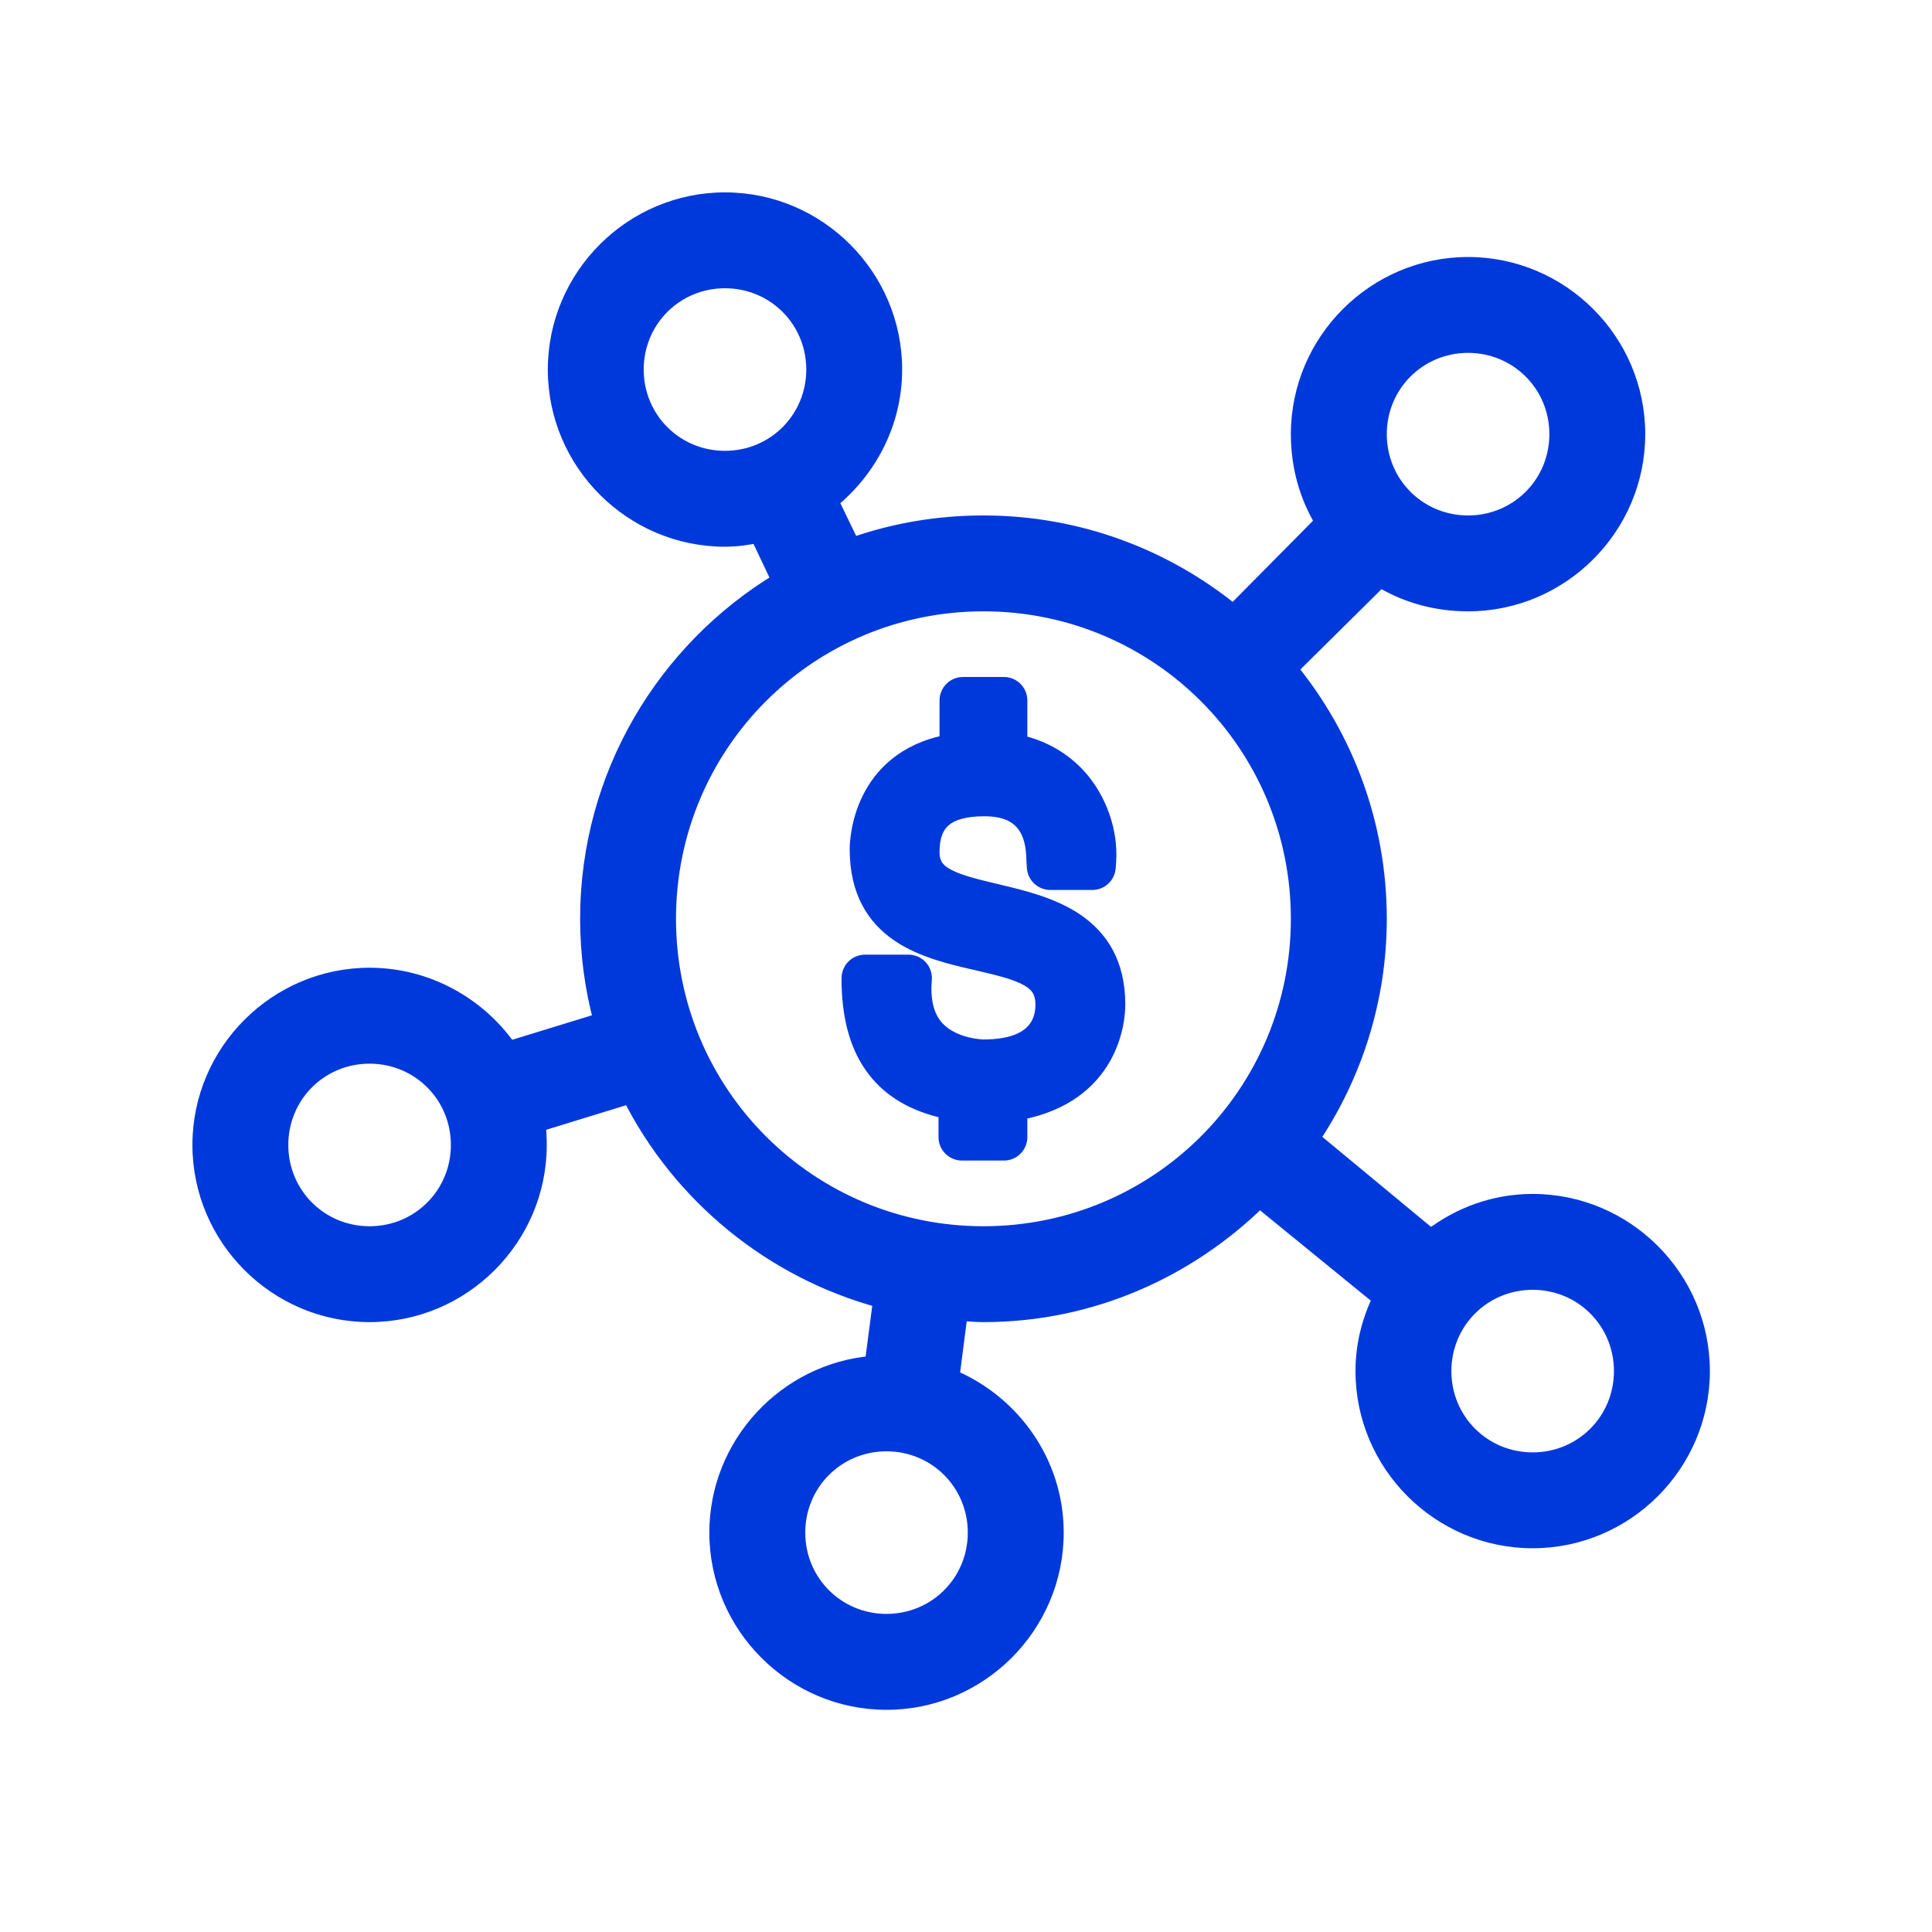 <?xml version="1.0" encoding="UTF-8"?> <svg xmlns="http://www.w3.org/2000/svg" width="40" height="40" viewBox="0 0 40 40" fill="none"><mask id="path-1-outside-1_761_6154" maskUnits="userSpaceOnUse" x="3.308" y="3.307" width="33" height="33" fill="black"><rect fill="white" x="3.308" y="3.307" width="33" height="33"></rect><path d="M15.01 4.307C13.171 4.307 11.665 5.812 11.665 7.651C11.665 9.491 13.171 10.996 15.01 10.996C15.233 10.996 15.446 10.965 15.655 10.92C15.73 10.904 15.807 10.941 15.84 11.01L16.284 11.948C16.32 12.024 16.292 12.115 16.22 12.159C13.894 13.566 12.334 16.113 12.334 19.022C12.334 19.738 12.429 20.426 12.605 21.085C12.628 21.17 12.58 21.259 12.496 21.285L10.591 21.871C10.522 21.892 10.447 21.865 10.406 21.805C9.8 20.937 8.784 20.36 7.652 20.36C5.813 20.36 4.308 21.865 4.308 23.705C4.308 25.544 5.813 27.049 7.652 27.049C9.492 27.049 10.997 25.544 10.997 23.705C10.997 23.567 10.989 23.433 10.974 23.301C10.965 23.221 11.012 23.143 11.089 23.12L12.996 22.533C13.072 22.51 13.154 22.546 13.19 22.617C14.208 24.634 16.057 26.161 18.278 26.762C18.357 26.783 18.409 26.86 18.398 26.941L18.226 28.252C18.216 28.33 18.151 28.389 18.073 28.396C16.364 28.541 15.01 29.988 15.01 31.731C15.01 33.571 16.515 35.076 18.354 35.076C20.194 35.076 21.699 33.571 21.699 31.731C21.699 30.35 20.844 29.172 19.644 28.664C19.575 28.635 19.532 28.564 19.541 28.49L19.714 27.159C19.725 27.074 19.801 27.012 19.887 27.02C20.044 27.034 20.201 27.049 20.361 27.049C22.547 27.049 24.515 26.152 25.963 24.729C26.023 24.67 26.117 24.665 26.182 24.718L28.682 26.756C28.742 26.805 28.758 26.889 28.724 26.959C28.513 27.393 28.388 27.872 28.388 28.387C28.388 30.226 29.893 31.731 31.732 31.731C33.572 31.731 35.077 30.226 35.077 28.387C35.077 26.547 33.572 25.042 31.732 25.042C30.976 25.042 30.286 25.303 29.726 25.732C29.664 25.78 29.578 25.78 29.518 25.73L27.06 23.695C26.995 23.641 26.983 23.547 27.029 23.477C27.883 22.202 28.388 20.668 28.388 19.022C28.388 17.103 27.71 15.338 26.581 13.954C26.528 13.888 26.532 13.793 26.592 13.733L28.461 11.883C28.516 11.829 28.601 11.821 28.666 11.861C29.173 12.168 29.762 12.333 30.395 12.333C32.234 12.333 33.739 10.828 33.739 8.989C33.739 7.149 32.234 5.644 30.395 5.644C28.555 5.644 27.05 7.149 27.05 8.989C27.05 9.621 27.215 10.211 27.523 10.717C27.563 10.783 27.555 10.867 27.501 10.922L25.65 12.791C25.591 12.851 25.495 12.855 25.43 12.802C24.046 11.673 22.28 10.996 20.361 10.996C19.426 10.996 18.532 11.153 17.699 11.447C17.62 11.475 17.532 11.44 17.496 11.364L17.054 10.447C17.02 10.377 17.041 10.294 17.101 10.245C17.857 9.63 18.354 8.696 18.354 7.651C18.354 5.812 16.849 4.307 15.01 4.307ZM15.01 5.644C16.126 5.644 17.017 6.535 17.017 7.651C17.017 8.767 16.126 9.658 15.01 9.658C13.894 9.658 13.003 8.767 13.003 7.651C13.003 6.535 13.894 5.644 15.01 5.644ZM30.395 6.982C31.51 6.982 32.401 7.873 32.401 8.989C32.401 10.105 31.51 10.996 30.395 10.996C29.279 10.996 28.388 10.105 28.388 8.989C28.388 7.873 29.279 6.982 30.395 6.982ZM20.361 12.333C24.064 12.333 27.05 15.32 27.05 19.022C27.05 22.725 24.064 25.711 20.361 25.711C16.659 25.711 13.672 22.725 13.672 19.022C13.672 15.32 16.659 12.333 20.361 12.333ZM19.938 14.34C19.848 14.34 19.776 14.413 19.776 14.502V15.371C19.776 15.451 19.716 15.519 19.638 15.534C17.98 15.861 17.916 17.397 17.916 17.58C17.916 19.237 19.227 19.535 20.277 19.775C21.221 19.992 21.762 20.148 21.762 20.799C21.762 21.188 21.579 21.844 20.361 21.844C20.335 21.844 19.692 21.834 19.295 21.426C19.06 21.186 18.95 20.846 18.961 20.402L18.97 20.261C18.976 20.168 18.902 20.088 18.808 20.088H17.91C17.821 20.088 17.748 20.161 17.748 20.25V20.402C17.786 21.782 18.396 22.58 19.622 22.843C19.698 22.859 19.755 22.926 19.755 23.004V23.543C19.755 23.632 19.827 23.705 19.917 23.705H20.785C20.874 23.705 20.946 23.632 20.946 23.543V23.029C20.946 22.949 21.006 22.881 21.084 22.866C22.862 22.529 22.974 21.1 22.974 20.799C22.974 19.2 21.662 18.873 20.612 18.625C19.669 18.403 19.128 18.254 19.128 17.643C19.128 16.911 19.533 16.577 20.382 16.577C21.364 16.577 21.566 17.235 21.573 17.789L21.584 17.951C21.59 18.037 21.661 18.103 21.746 18.103H22.614C22.699 18.103 22.77 18.037 22.776 17.952L22.786 17.81C22.823 17.259 22.611 16.637 22.221 16.201C21.922 15.865 21.527 15.638 21.081 15.537C21.004 15.52 20.946 15.453 20.946 15.373V14.502C20.946 14.413 20.874 14.34 20.785 14.34H19.938ZM7.652 21.698C8.768 21.698 9.659 22.589 9.659 23.705C9.659 24.82 8.768 25.711 7.652 25.711C6.536 25.711 5.645 24.82 5.645 23.705C5.645 22.589 6.536 21.698 7.652 21.698ZM31.732 26.38C32.848 26.38 33.739 27.271 33.739 28.387C33.739 29.503 32.848 30.394 31.732 30.394C30.617 30.394 29.726 29.503 29.726 28.387C29.726 27.271 30.617 26.38 31.732 26.38ZM18.354 29.725C19.47 29.725 20.361 30.616 20.361 31.731C20.361 32.847 19.47 33.738 18.354 33.738C17.239 33.738 16.348 32.847 16.348 31.731C16.348 30.616 17.239 29.725 18.354 29.725Z"></path></mask><path d="M15.01 4.307C13.171 4.307 11.665 5.812 11.665 7.651C11.665 9.491 13.171 10.996 15.01 10.996C15.233 10.996 15.446 10.965 15.655 10.92C15.73 10.904 15.807 10.941 15.84 11.01L16.284 11.948C16.32 12.024 16.292 12.115 16.22 12.159C13.894 13.566 12.334 16.113 12.334 19.022C12.334 19.738 12.429 20.426 12.605 21.085C12.628 21.17 12.58 21.259 12.496 21.285L10.591 21.871C10.522 21.892 10.447 21.865 10.406 21.805C9.8 20.937 8.784 20.36 7.652 20.36C5.813 20.36 4.308 21.865 4.308 23.705C4.308 25.544 5.813 27.049 7.652 27.049C9.492 27.049 10.997 25.544 10.997 23.705C10.997 23.567 10.989 23.433 10.974 23.301C10.965 23.221 11.012 23.143 11.089 23.12L12.996 22.533C13.072 22.51 13.154 22.546 13.19 22.617C14.208 24.634 16.057 26.161 18.278 26.762C18.357 26.783 18.409 26.86 18.398 26.941L18.226 28.252C18.216 28.33 18.151 28.389 18.073 28.396C16.364 28.541 15.01 29.988 15.01 31.731C15.01 33.571 16.515 35.076 18.354 35.076C20.194 35.076 21.699 33.571 21.699 31.731C21.699 30.35 20.844 29.172 19.644 28.664C19.575 28.635 19.532 28.564 19.541 28.49L19.714 27.159C19.725 27.074 19.801 27.012 19.887 27.02C20.044 27.034 20.201 27.049 20.361 27.049C22.547 27.049 24.515 26.152 25.963 24.729C26.023 24.67 26.117 24.665 26.182 24.718L28.682 26.756C28.742 26.805 28.758 26.889 28.724 26.959C28.513 27.393 28.388 27.872 28.388 28.387C28.388 30.226 29.893 31.731 31.732 31.731C33.572 31.731 35.077 30.226 35.077 28.387C35.077 26.547 33.572 25.042 31.732 25.042C30.976 25.042 30.286 25.303 29.726 25.732C29.664 25.78 29.578 25.78 29.518 25.73L27.06 23.695C26.995 23.641 26.983 23.547 27.029 23.477C27.883 22.202 28.388 20.668 28.388 19.022C28.388 17.103 27.71 15.338 26.581 13.954C26.528 13.888 26.532 13.793 26.592 13.733L28.461 11.883C28.516 11.829 28.601 11.821 28.666 11.861C29.173 12.168 29.762 12.333 30.395 12.333C32.234 12.333 33.739 10.828 33.739 8.989C33.739 7.149 32.234 5.644 30.395 5.644C28.555 5.644 27.05 7.149 27.05 8.989C27.05 9.621 27.215 10.211 27.523 10.717C27.563 10.783 27.555 10.867 27.501 10.922L25.65 12.791C25.591 12.851 25.495 12.855 25.43 12.802C24.046 11.673 22.28 10.996 20.361 10.996C19.426 10.996 18.532 11.153 17.699 11.447C17.62 11.475 17.532 11.44 17.496 11.364L17.054 10.447C17.02 10.377 17.041 10.294 17.101 10.245C17.857 9.63 18.354 8.696 18.354 7.651C18.354 5.812 16.849 4.307 15.01 4.307ZM15.01 5.644C16.126 5.644 17.017 6.535 17.017 7.651C17.017 8.767 16.126 9.658 15.01 9.658C13.894 9.658 13.003 8.767 13.003 7.651C13.003 6.535 13.894 5.644 15.01 5.644ZM30.395 6.982C31.51 6.982 32.401 7.873 32.401 8.989C32.401 10.105 31.51 10.996 30.395 10.996C29.279 10.996 28.388 10.105 28.388 8.989C28.388 7.873 29.279 6.982 30.395 6.982ZM20.361 12.333C24.064 12.333 27.05 15.32 27.05 19.022C27.05 22.725 24.064 25.711 20.361 25.711C16.659 25.711 13.672 22.725 13.672 19.022C13.672 15.32 16.659 12.333 20.361 12.333ZM19.938 14.34C19.848 14.34 19.776 14.413 19.776 14.502V15.371C19.776 15.451 19.716 15.519 19.638 15.534C17.98 15.861 17.916 17.397 17.916 17.58C17.916 19.237 19.227 19.535 20.277 19.775C21.221 19.992 21.762 20.148 21.762 20.799C21.762 21.188 21.579 21.844 20.361 21.844C20.335 21.844 19.692 21.834 19.295 21.426C19.06 21.186 18.95 20.846 18.961 20.402L18.97 20.261C18.976 20.168 18.902 20.088 18.808 20.088H17.91C17.821 20.088 17.748 20.161 17.748 20.25V20.402C17.786 21.782 18.396 22.58 19.622 22.843C19.698 22.859 19.755 22.926 19.755 23.004V23.543C19.755 23.632 19.827 23.705 19.917 23.705H20.785C20.874 23.705 20.946 23.632 20.946 23.543V23.029C20.946 22.949 21.006 22.881 21.084 22.866C22.862 22.529 22.974 21.1 22.974 20.799C22.974 19.2 21.662 18.873 20.612 18.625C19.669 18.403 19.128 18.254 19.128 17.643C19.128 16.911 19.533 16.577 20.382 16.577C21.364 16.577 21.566 17.235 21.573 17.789L21.584 17.951C21.59 18.037 21.661 18.103 21.746 18.103H22.614C22.699 18.103 22.77 18.037 22.776 17.952L22.786 17.81C22.823 17.259 22.611 16.637 22.221 16.201C21.922 15.865 21.527 15.638 21.081 15.537C21.004 15.52 20.946 15.453 20.946 15.373V14.502C20.946 14.413 20.874 14.34 20.785 14.34H19.938ZM7.652 21.698C8.768 21.698 9.659 22.589 9.659 23.705C9.659 24.82 8.768 25.711 7.652 25.711C6.536 25.711 5.645 24.82 5.645 23.705C5.645 22.589 6.536 21.698 7.652 21.698ZM31.732 26.38C32.848 26.38 33.739 27.271 33.739 28.387C33.739 29.503 32.848 30.394 31.732 30.394C30.617 30.394 29.726 29.503 29.726 28.387C29.726 27.271 30.617 26.38 31.732 26.38ZM18.354 29.725C19.47 29.725 20.361 30.616 20.361 31.731C20.361 32.847 19.47 33.738 18.354 33.738C17.239 33.738 16.348 32.847 16.348 31.731C16.348 30.616 17.239 29.725 18.354 29.725Z" fill="#0039DB"></path><path d="M20.277 19.775L20.35 19.459L20.35 19.459L20.277 19.775ZM19.295 21.426L19.527 21.2L19.526 21.2L19.295 21.426ZM18.961 20.402L18.637 20.38L18.637 20.394L18.961 20.402ZM17.748 20.402H17.424L17.425 20.411L17.748 20.402ZM20.612 18.625L20.686 18.31L20.686 18.31L20.612 18.625ZM21.573 17.789L21.25 17.794L21.25 17.802L21.25 17.811L21.573 17.789ZM22.786 17.81L23.109 17.833L23.109 17.831L22.786 17.81ZM22.221 16.201L22.463 15.985L22.463 15.985L22.221 16.201ZM19.638 15.534L19.575 15.217L19.638 15.534ZM17.101 10.245L16.897 9.994L17.101 10.245ZM18.97 20.261L19.293 20.283L18.97 20.261ZM17.496 11.364L17.204 11.505L17.496 11.364ZM21.081 15.537L21.009 15.853L21.081 15.537ZM28.461 11.883L28.234 11.653L28.461 11.883ZM26.581 13.954L26.331 14.158L26.581 13.954ZM26.592 13.733L26.82 13.963L26.592 13.733ZM21.584 17.951L21.907 17.93L21.584 17.951ZM29.726 25.732L29.923 25.989L29.726 25.732ZM29.518 25.73L29.311 25.98L29.518 25.73ZM28.682 26.756L28.477 27.007L28.682 26.756ZM28.724 26.959L29.015 27.101L28.724 26.959ZM21.084 22.866L21.024 22.548L21.084 22.866ZM26.182 24.718L25.977 24.968L26.182 24.718ZM19.714 27.159L20.035 27.201L19.714 27.159ZM19.887 27.02L19.858 27.343L19.887 27.02ZM19.622 22.843L19.554 23.159L19.622 22.843ZM19.644 28.664L19.518 28.963L19.644 28.664ZM19.541 28.49L19.221 28.448L19.541 28.49ZM12.996 22.533L13.091 22.843L12.996 22.533ZM13.19 22.617L12.901 22.763L13.19 22.617ZM10.974 23.301L11.296 23.264L10.974 23.301ZM11.089 23.12L10.994 22.81L11.089 23.12ZM10.591 21.871L10.496 21.561L10.591 21.871ZM10.406 21.805L10.671 21.62L10.406 21.805ZM22.776 17.952L22.453 17.929L22.776 17.952ZM27.06 23.695L26.854 23.944L27.06 23.695ZM27.029 23.477L26.761 23.297L27.029 23.477ZM12.605 21.085L12.293 21.169L12.605 21.085ZM12.496 21.285L12.591 21.594L12.496 21.285ZM25.65 12.791L25.42 12.564L25.65 12.791ZM25.43 12.802L25.634 12.551L25.43 12.802ZM18.073 28.396L18.045 28.073L18.073 28.396ZM16.284 11.948L15.992 12.087L16.284 11.948ZM16.22 12.159L16.052 11.882L16.22 12.159ZM27.523 10.717L27.246 10.885L27.523 10.717ZM27.501 10.922L27.271 10.694L27.501 10.922ZM18.278 26.762L18.362 26.449L18.278 26.762ZM18.398 26.941L18.719 26.983L18.398 26.941ZM15.655 10.92L15.588 10.604L15.655 10.92ZM15.84 11.01L15.547 11.148L15.84 11.01ZM15.01 3.983C12.992 3.983 11.342 5.633 11.342 7.651H11.989C11.989 5.99 13.349 4.63 15.01 4.63V3.983ZM11.342 7.651C11.342 9.669 12.992 11.319 15.01 11.319V10.672C13.349 10.672 11.989 9.312 11.989 7.651H11.342ZM15.01 11.319C15.263 11.319 15.499 11.285 15.723 11.237L15.588 10.604C15.393 10.645 15.204 10.672 15.01 10.672V11.319ZM15.547 11.148L15.992 12.087L16.577 11.809L16.132 10.871L15.547 11.148ZM16.052 11.882C13.635 13.344 12.011 15.994 12.011 19.022H12.658C12.658 16.231 14.154 13.787 16.387 12.435L16.052 11.882ZM12.011 19.022C12.011 19.766 12.109 20.483 12.293 21.169L12.918 21.001C12.749 20.369 12.658 19.709 12.658 19.022H12.011ZM12.401 20.976L10.496 21.561L10.687 22.18L12.591 21.594L12.401 20.976ZM10.671 21.62C10.008 20.669 8.895 20.036 7.652 20.036V20.684C8.673 20.684 9.592 21.204 10.14 21.99L10.671 21.62ZM7.652 20.036C5.634 20.036 3.984 21.686 3.984 23.705H4.631C4.631 22.044 5.991 20.684 7.652 20.684V20.036ZM3.984 23.705C3.984 25.723 5.634 27.373 7.652 27.373V26.725C5.991 26.725 4.631 25.365 4.631 23.705H3.984ZM7.652 27.373C9.67 27.373 11.32 25.723 11.32 23.705H10.673C10.673 25.365 9.313 26.725 7.652 26.725V27.373ZM11.32 23.705C11.32 23.556 11.313 23.41 11.296 23.264L10.652 23.338C10.666 23.457 10.673 23.579 10.673 23.705H11.32ZM11.185 23.429L13.091 22.843L12.901 22.224L10.994 22.81L11.185 23.429ZM12.901 22.763C13.96 24.862 15.883 26.449 18.193 27.074L18.362 26.449C16.231 25.873 14.456 24.407 13.479 22.471L12.901 22.763ZM18.077 26.899L17.905 28.21L18.547 28.295L18.719 26.983L18.077 26.899ZM18.045 28.073C16.171 28.233 14.686 29.818 14.686 31.731H15.334C15.334 30.157 16.558 28.85 18.1 28.718L18.045 28.073ZM14.686 31.731C14.686 33.75 16.336 35.4 18.354 35.4V34.752C16.694 34.752 15.334 33.392 15.334 31.731H14.686ZM18.354 35.4C20.373 35.4 22.023 33.75 22.023 31.731H21.375C21.375 33.392 20.015 34.752 18.354 34.752V35.4ZM22.023 31.731C22.023 30.212 21.082 28.921 19.77 28.366L19.518 28.963C20.605 29.422 21.375 30.488 21.375 31.731H22.023ZM19.863 28.532L20.035 27.201L19.393 27.118L19.221 28.448L19.863 28.532ZM19.858 27.343C20.011 27.356 20.184 27.373 20.361 27.373V26.725C20.218 26.725 20.077 26.712 19.916 26.698L19.858 27.343ZM20.361 27.373C22.639 27.373 24.686 26.438 26.19 24.96L25.736 24.498C24.344 25.867 22.456 26.725 20.361 26.725V27.373ZM25.977 24.968L28.477 27.007L28.886 26.505L26.387 24.467L25.977 24.968ZM28.433 26.817C28.202 27.291 28.064 27.819 28.064 28.387H28.712C28.712 27.926 28.823 27.495 29.015 27.101L28.433 26.817ZM28.064 28.387C28.064 30.405 29.714 32.055 31.732 32.055V31.408C30.072 31.408 28.712 30.048 28.712 28.387H28.064ZM31.732 32.055C33.751 32.055 35.401 30.405 35.401 28.387H34.753C34.753 30.048 33.393 31.408 31.732 31.408V32.055ZM35.401 28.387C35.401 26.369 33.751 24.719 31.732 24.719V25.366C33.393 25.366 34.753 26.726 34.753 28.387H35.401ZM31.732 24.719C30.899 24.719 30.141 25.007 29.529 25.475L29.923 25.989C30.431 25.6 31.052 25.366 31.732 25.366V24.719ZM29.724 25.481L27.267 23.446L26.854 23.944L29.311 25.98L29.724 25.481ZM27.299 23.657C28.186 22.332 28.712 20.735 28.712 19.022H28.064C28.064 20.6 27.58 22.073 26.761 23.297L27.299 23.657ZM28.712 19.022C28.712 17.026 28.006 15.188 26.832 13.749L26.331 14.158C27.414 15.487 28.064 17.181 28.064 19.022H28.712ZM26.82 13.963L28.689 12.113L28.234 11.653L26.364 13.503L26.82 13.963ZM28.498 12.137C29.057 12.476 29.705 12.657 30.395 12.657V12.01C29.82 12.01 29.288 11.86 28.834 11.584L28.498 12.137ZM30.395 12.657C32.413 12.657 34.063 11.007 34.063 8.989H33.415C33.415 10.65 32.055 12.01 30.395 12.01V12.657ZM34.063 8.989C34.063 6.971 32.413 5.321 30.395 5.321V5.968C32.055 5.968 33.415 7.328 33.415 8.989H34.063ZM30.395 5.321C28.376 5.321 26.726 6.971 26.726 8.989H27.374C27.374 7.328 28.734 5.968 30.395 5.968V5.321ZM26.726 8.989C26.726 9.679 26.907 10.326 27.246 10.885L27.799 10.549C27.524 10.095 27.374 9.564 27.374 8.989H26.726ZM27.271 10.694L25.42 12.564L25.881 13.019L27.731 11.15L27.271 10.694ZM25.634 12.551C24.195 11.377 22.358 10.672 20.361 10.672V11.319C22.203 11.319 23.897 11.969 25.225 13.053L25.634 12.551ZM20.361 10.672C19.389 10.672 18.459 10.835 17.591 11.142L17.807 11.752C18.605 11.47 19.462 11.319 20.361 11.319V10.672ZM17.788 11.224L17.345 10.306L16.762 10.587L17.204 11.505L17.788 11.224ZM17.305 10.496C18.131 9.825 18.678 8.801 18.678 7.651H18.031C18.031 8.591 17.584 9.436 16.897 9.994L17.305 10.496ZM18.678 7.651C18.678 5.633 17.028 3.983 15.01 3.983V4.63C16.671 4.63 18.031 5.99 18.031 7.651H18.678ZM15.01 5.968C15.947 5.968 16.693 6.714 16.693 7.651H17.34C17.34 6.357 16.304 5.321 15.01 5.321V5.968ZM16.693 7.651C16.693 8.588 15.947 9.334 15.01 9.334V9.982C16.304 9.982 17.34 8.946 17.34 7.651H16.693ZM15.01 9.334C14.073 9.334 13.327 8.588 13.327 7.651H12.68C12.68 8.946 13.716 9.982 15.01 9.982V9.334ZM13.327 7.651C13.327 6.714 14.073 5.968 15.01 5.968V5.321C13.716 5.321 12.68 6.357 12.68 7.651H13.327ZM30.395 7.306C31.331 7.306 32.078 8.052 32.078 8.989H32.725C32.725 7.694 31.689 6.659 30.395 6.659V7.306ZM32.078 8.989C32.078 9.926 31.331 10.672 30.395 10.672V11.319C31.689 11.319 32.725 10.283 32.725 8.989H32.078ZM30.395 10.672C29.458 10.672 28.712 9.926 28.712 8.989H28.064C28.064 10.283 29.1 11.319 30.395 11.319V10.672ZM28.712 8.989C28.712 8.052 29.458 7.306 30.395 7.306V6.659C29.1 6.659 28.064 7.694 28.064 8.989H28.712ZM20.361 12.657C23.885 12.657 26.726 15.499 26.726 19.022H27.374C27.374 15.141 24.242 12.01 20.361 12.01V12.657ZM26.726 19.022C26.726 22.546 23.885 25.388 20.361 25.388V26.035C24.242 26.035 27.374 22.904 27.374 19.022H26.726ZM20.361 25.388C16.837 25.388 13.996 22.546 13.996 19.022H13.348C13.348 22.904 16.48 26.035 20.361 26.035V25.388ZM13.996 19.022C13.996 15.499 16.837 12.657 20.361 12.657V12.01C16.48 12.01 13.348 15.141 13.348 19.022H13.996ZM19.452 14.502V15.371H20.1V14.502H19.452ZM19.575 15.217C18.635 15.402 18.127 15.941 17.865 16.467C17.611 16.977 17.592 17.463 17.592 17.58H18.239C18.239 17.514 18.253 17.14 18.445 16.756C18.629 16.386 18.982 15.994 19.7 15.852L19.575 15.217ZM17.592 17.58C17.592 18.514 17.972 19.104 18.521 19.476C19.04 19.828 19.694 19.973 20.205 20.09L20.35 19.459C19.811 19.336 19.284 19.212 18.884 18.941C18.515 18.69 18.239 18.302 18.239 17.58H17.592ZM20.205 20.09C20.69 20.202 21.008 20.286 21.21 20.404C21.303 20.458 21.354 20.51 21.384 20.561C21.414 20.611 21.438 20.683 21.438 20.799H22.085C22.085 20.59 22.041 20.398 21.94 20.229C21.84 20.061 21.697 19.938 21.536 19.845C21.232 19.667 20.808 19.565 20.35 19.459L20.205 20.09ZM21.438 20.799C21.438 20.949 21.402 21.117 21.281 21.247C21.164 21.373 20.914 21.521 20.361 21.521V22.168C21.026 22.168 21.476 21.988 21.755 21.688C22.03 21.393 22.085 21.039 22.085 20.799H21.438ZM20.361 21.521C20.366 21.521 20.227 21.519 20.046 21.474C19.863 21.428 19.667 21.344 19.527 21.2L19.063 21.652C19.32 21.916 19.645 22.041 19.889 22.102C20.135 22.164 20.33 22.168 20.361 22.168V21.521ZM19.526 21.2C19.371 21.041 19.275 20.797 19.284 20.41L18.637 20.394C18.625 20.895 18.749 21.331 19.064 21.653L19.526 21.2ZM19.284 20.424L19.293 20.283L18.647 20.239L18.638 20.38L19.284 20.424ZM18.808 19.765H17.91V20.412H18.808V19.765ZM17.424 20.25V20.402H18.072V20.25H17.424ZM17.425 20.411C17.445 21.145 17.618 21.763 17.983 22.238C18.35 22.718 18.884 23.015 19.554 23.159L19.689 22.526C19.134 22.407 18.75 22.175 18.497 21.844C18.24 21.51 18.09 21.039 18.072 20.393L17.425 20.411ZM19.431 23.004V23.543H20.079V23.004H19.431ZM19.917 24.028H20.785V23.381H19.917V24.028ZM21.27 23.543V23.029H20.623V23.543H21.27ZM21.145 23.184C22.127 22.998 22.68 22.498 22.977 21.98C23.265 21.476 23.298 20.98 23.298 20.799H22.65C22.65 20.919 22.627 21.288 22.415 21.658C22.212 22.014 21.82 22.397 21.024 22.548L21.145 23.184ZM23.298 20.799C23.298 19.889 22.914 19.309 22.369 18.938C21.852 18.586 21.201 18.432 20.686 18.31L20.538 18.94C21.073 19.067 21.603 19.2 22.005 19.473C22.378 19.727 22.65 20.11 22.65 20.799H23.298ZM20.686 18.31C20.2 18.196 19.879 18.112 19.674 17.997C19.579 17.945 19.529 17.895 19.501 17.85C19.474 17.807 19.452 17.746 19.452 17.643H18.804C18.804 17.846 18.85 18.032 18.954 18.196C19.056 18.358 19.2 18.474 19.358 18.563C19.659 18.731 20.081 18.833 20.538 18.94L20.686 18.31ZM19.452 17.643C19.452 17.336 19.534 17.176 19.645 17.083C19.768 16.979 19.99 16.9 20.382 16.9V16.253C19.925 16.253 19.52 16.341 19.228 16.588C18.924 16.845 18.804 17.218 18.804 17.643H19.452ZM20.382 16.9C20.793 16.9 20.983 17.033 21.084 17.169C21.198 17.322 21.246 17.544 21.25 17.794L21.897 17.785C21.893 17.48 21.837 17.096 21.603 16.782C21.355 16.45 20.953 16.253 20.382 16.253V16.9ZM21.25 17.811L21.261 17.973L21.907 17.93L21.896 17.767L21.25 17.811ZM21.746 18.426H22.614V17.779H21.746V18.426ZM23.099 17.975L23.109 17.833L22.463 17.787L22.453 17.929L23.099 17.975ZM23.109 17.831C23.151 17.192 22.909 16.485 22.463 15.985L21.98 16.416C22.312 16.789 22.494 17.326 22.463 17.789L23.109 17.831ZM22.463 15.985C22.117 15.597 21.662 15.337 21.152 15.221L21.009 15.853C21.393 15.94 21.727 16.133 21.98 16.416L22.463 15.985ZM21.27 15.373V14.502H20.623V15.373H21.27ZM20.785 14.016H19.938V14.664H20.785V14.016ZM7.652 22.022C8.589 22.022 9.335 22.768 9.335 23.705H9.982C9.982 22.41 8.947 21.374 7.652 21.374V22.022ZM9.335 23.705C9.335 24.642 8.589 25.388 7.652 25.388V26.035C8.947 26.035 9.982 24.999 9.982 23.705H9.335ZM7.652 25.388C6.715 25.388 5.969 24.642 5.969 23.705H5.322C5.322 24.999 6.358 26.035 7.652 26.035V25.388ZM5.969 23.705C5.969 22.768 6.715 22.022 7.652 22.022V21.374C6.358 21.374 5.322 22.41 5.322 23.705H5.969ZM31.732 26.704C32.669 26.704 33.415 27.45 33.415 28.387H34.063C34.063 27.092 33.027 26.056 31.732 26.056V26.704ZM33.415 28.387C33.415 29.324 32.669 30.07 31.732 30.07V30.717C33.027 30.717 34.063 29.681 34.063 28.387H33.415ZM31.732 30.07C30.796 30.07 30.049 29.324 30.049 28.387H29.402C29.402 29.681 30.438 30.717 31.732 30.717V30.07ZM30.049 28.387C30.049 27.45 30.796 26.704 31.732 26.704V26.056C30.438 26.056 29.402 27.092 29.402 28.387H30.049ZM18.354 30.048C19.291 30.048 20.037 30.794 20.037 31.731H20.685C20.685 30.437 19.649 29.401 18.354 29.401V30.048ZM20.037 31.731C20.037 32.668 19.291 33.414 18.354 33.414V34.062C19.649 34.062 20.685 33.026 20.685 31.731H20.037ZM18.354 33.414C17.418 33.414 16.672 32.668 16.672 31.731H16.024C16.024 33.026 17.06 34.062 18.354 34.062V33.414ZM16.672 31.731C16.672 30.794 17.418 30.048 18.354 30.048V29.401C17.06 29.401 16.024 30.437 16.024 31.731H16.672ZM21.27 14.502C21.27 14.234 21.053 14.016 20.785 14.016V14.664C20.695 14.664 20.623 14.591 20.623 14.502H21.27ZM20.785 24.028C21.053 24.028 21.27 23.811 21.27 23.543H20.623C20.623 23.453 20.695 23.381 20.785 23.381V24.028ZM17.91 19.765C17.642 19.765 17.424 19.982 17.424 20.25H18.072C18.072 20.34 18 20.412 17.91 20.412V19.765ZM19.452 15.371C19.452 15.286 19.513 15.229 19.575 15.217L19.7 15.852C19.92 15.809 20.1 15.617 20.1 15.371H19.452ZM17.345 10.306C17.38 10.378 17.355 10.455 17.305 10.496L16.897 9.994C16.726 10.132 16.66 10.376 16.762 10.587L17.345 10.306ZM19.293 20.283C19.312 20.002 19.089 19.765 18.808 19.765V20.412C18.715 20.412 18.641 20.333 18.647 20.239L19.293 20.283ZM17.591 11.142C17.664 11.116 17.751 11.147 17.788 11.224L17.204 11.505C17.314 11.732 17.576 11.834 17.807 11.752L17.591 11.142ZM20.1 14.502C20.1 14.591 20.027 14.664 19.938 14.664V14.016C19.669 14.016 19.452 14.234 19.452 14.502H20.1ZM21.152 15.221C21.212 15.235 21.27 15.29 21.27 15.373H20.623C20.623 15.615 20.796 15.804 21.009 15.853L21.152 15.221ZM28.689 12.113C28.633 12.169 28.553 12.17 28.498 12.137L28.834 11.584C28.649 11.471 28.399 11.489 28.234 11.653L28.689 12.113ZM26.832 13.749C26.882 13.81 26.881 13.903 26.82 13.963L26.364 13.503C26.183 13.682 26.174 13.966 26.331 14.158L26.832 13.749ZM21.261 17.973C21.278 18.228 21.49 18.426 21.746 18.426V17.779C21.831 17.779 21.902 17.845 21.907 17.93L21.261 17.973ZM29.529 25.475C29.581 25.435 29.662 25.43 29.724 25.481L29.311 25.98C29.493 26.13 29.747 26.124 29.923 25.989L29.529 25.475ZM28.477 27.007C28.415 26.956 28.405 26.876 28.433 26.817L29.015 27.101C29.112 26.902 29.068 26.653 28.886 26.505L28.477 27.007ZM21.27 23.029C21.27 23.113 21.21 23.172 21.145 23.184L21.024 22.548C20.802 22.59 20.623 22.784 20.623 23.029H21.27ZM26.19 24.96C26.135 25.014 26.043 25.022 25.977 24.968L26.387 24.467C26.191 24.307 25.911 24.326 25.736 24.498L26.19 24.96ZM19.431 23.543C19.431 23.811 19.649 24.028 19.917 24.028V23.381C20.006 23.381 20.079 23.453 20.079 23.543H19.431ZM20.035 27.201C20.024 27.286 19.948 27.351 19.858 27.343L19.916 26.698C19.655 26.674 19.426 26.862 19.393 27.118L20.035 27.201ZM19.554 23.159C19.489 23.145 19.431 23.086 19.431 23.004H20.079C20.079 22.766 19.908 22.573 19.689 22.526L19.554 23.159ZM19.77 28.366C19.828 28.391 19.872 28.455 19.863 28.532L19.221 28.448C19.191 28.674 19.322 28.88 19.518 28.963L19.77 28.366ZM13.091 22.843C13.013 22.866 12.935 22.829 12.901 22.763L13.479 22.471C13.374 22.262 13.131 22.153 12.901 22.224L13.091 22.843ZM11.296 23.264C11.303 23.329 11.265 23.404 11.185 23.429L10.994 22.81C10.76 22.883 10.626 23.111 10.652 23.338L11.296 23.264ZM10.496 21.561C10.568 21.539 10.636 21.57 10.671 21.62L10.14 21.99C10.258 22.159 10.476 22.245 10.687 22.18L10.496 21.561ZM22.614 18.426C22.869 18.426 23.081 18.23 23.099 17.975L22.453 17.929C22.459 17.845 22.529 17.779 22.614 17.779V18.426ZM27.267 23.446C27.333 23.5 27.342 23.592 27.299 23.657L26.761 23.297C26.623 23.502 26.658 23.782 26.854 23.944L27.267 23.446ZM12.293 21.169C12.271 21.09 12.315 21.002 12.401 20.976L12.591 21.594C12.846 21.516 12.985 21.251 12.918 21.001L12.293 21.169ZM25.42 12.564C25.481 12.502 25.574 12.502 25.634 12.551L25.225 13.053C25.417 13.209 25.701 13.2 25.881 13.019L25.42 12.564ZM17.905 28.21C17.916 28.129 17.98 28.079 18.045 28.073L18.1 28.718C18.322 28.699 18.516 28.531 18.547 28.295L17.905 28.21ZM15.992 12.087C15.955 12.009 15.985 11.922 16.052 11.882L16.387 12.435C16.598 12.308 16.685 12.039 16.577 11.809L15.992 12.087ZM27.246 10.885C27.213 10.831 27.215 10.751 27.271 10.694L27.731 11.15C27.895 10.984 27.912 10.735 27.799 10.549L27.246 10.885ZM18.193 27.074C18.119 27.054 18.067 26.982 18.077 26.899L18.719 26.983C18.752 26.737 18.594 26.512 18.362 26.449L18.193 27.074ZM15.723 11.237C15.656 11.251 15.581 11.219 15.547 11.148L16.132 10.871C16.033 10.662 15.804 10.557 15.588 10.604L15.723 11.237Z" fill="#0039DB" mask="url(#path-1-outside-1_761_6154)"></path></svg> 
